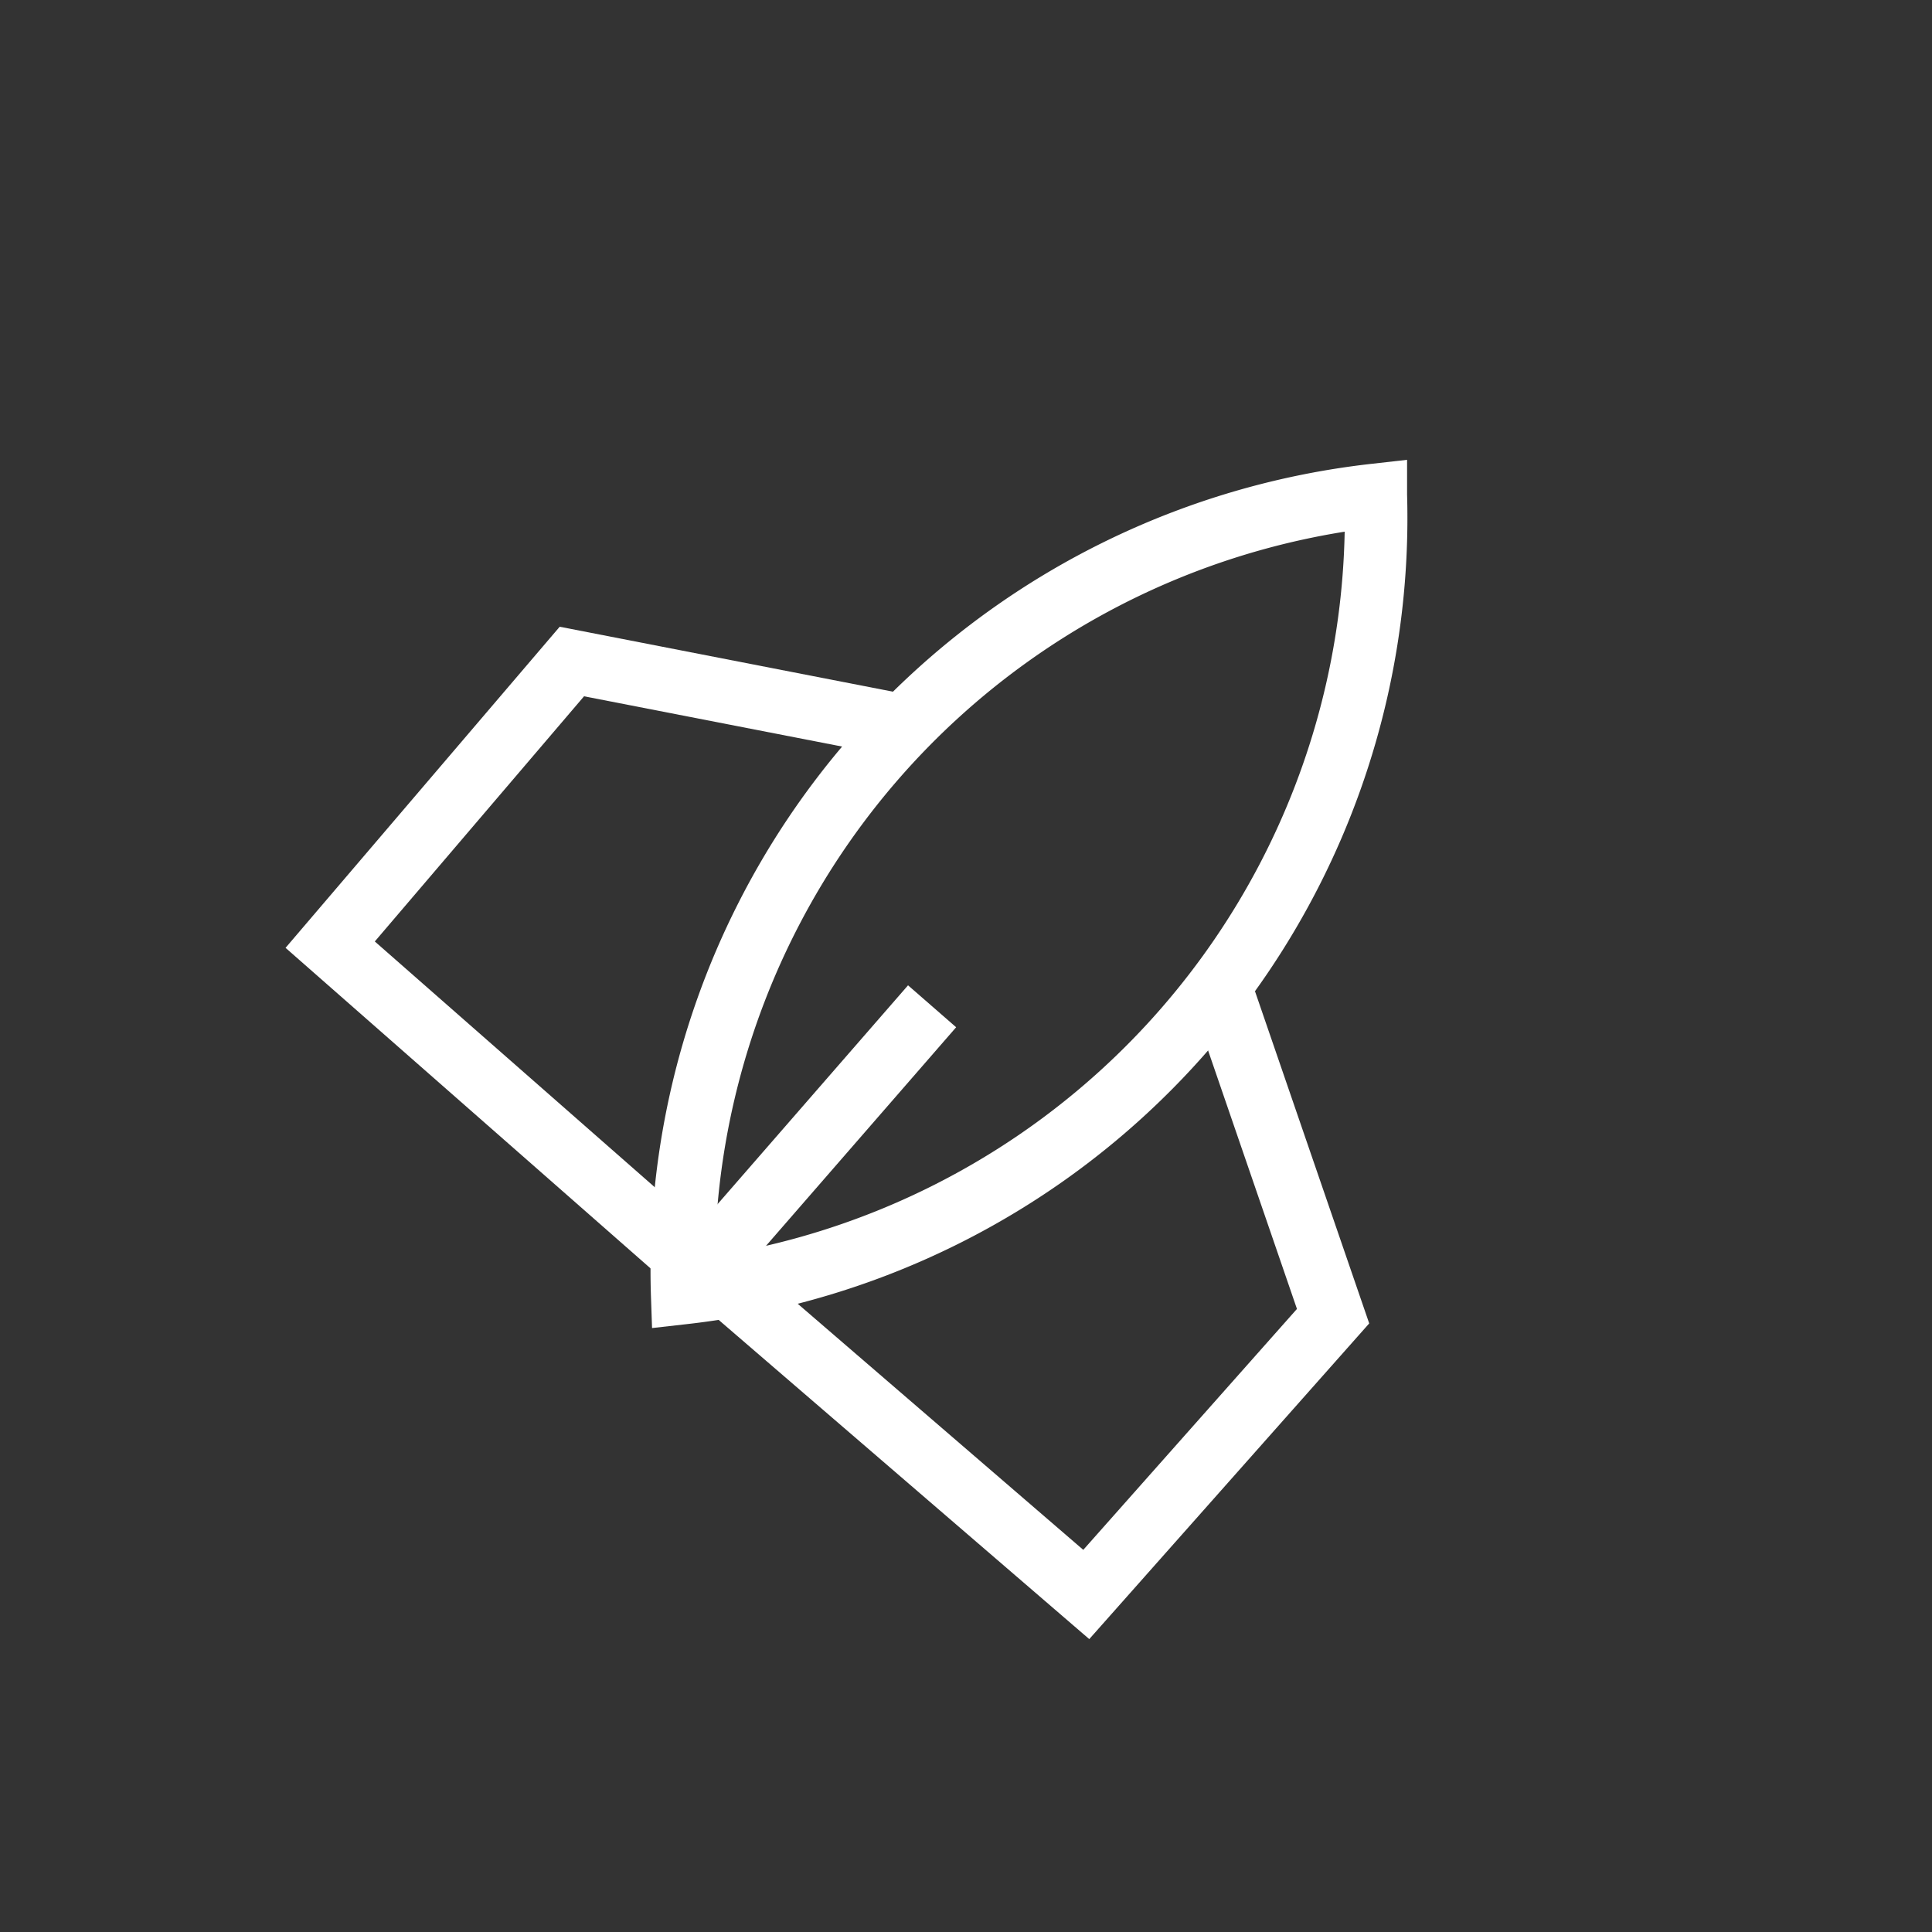 <svg id="图层_1" data-name="图层 1" xmlns="http://www.w3.org/2000/svg" viewBox="0 0 100 100"><rect x="0" y="0" width="100" height="100" fill="#333333" stroke="none"/><defs><style>.cls-1{fill:#fff;}</style></defs><path class="cls-1" d="M33.75,68.74,33.69,67A42,42,0,0,1,71.06,24l1.77-.2,0,1.79A42,42,0,0,1,35.52,68.54ZM69.6,27.52A38.71,38.71,0,0,0,37,65,38.69,38.69,0,0,0,69.6,27.52Zm0,0"/><path class="cls-1" d="M47,51l2.49,2.17L36.59,68,34.1,65.82Zm0,0"/><polygon class="cls-1" points="35.23 67.02 14.78 49.06 28.97 32.44 47.34 36.02 46.71 39.25 30.23 36.04 19.4 48.73 37.41 64.54 35.23 67.02"/><polygon class="cls-1" points="56.38 84.84 35.76 67.08 37.91 64.57 56.07 80.22 67.13 67.75 61.67 51.87 64.78 50.79 70.87 68.5 56.38 84.84"/></svg>